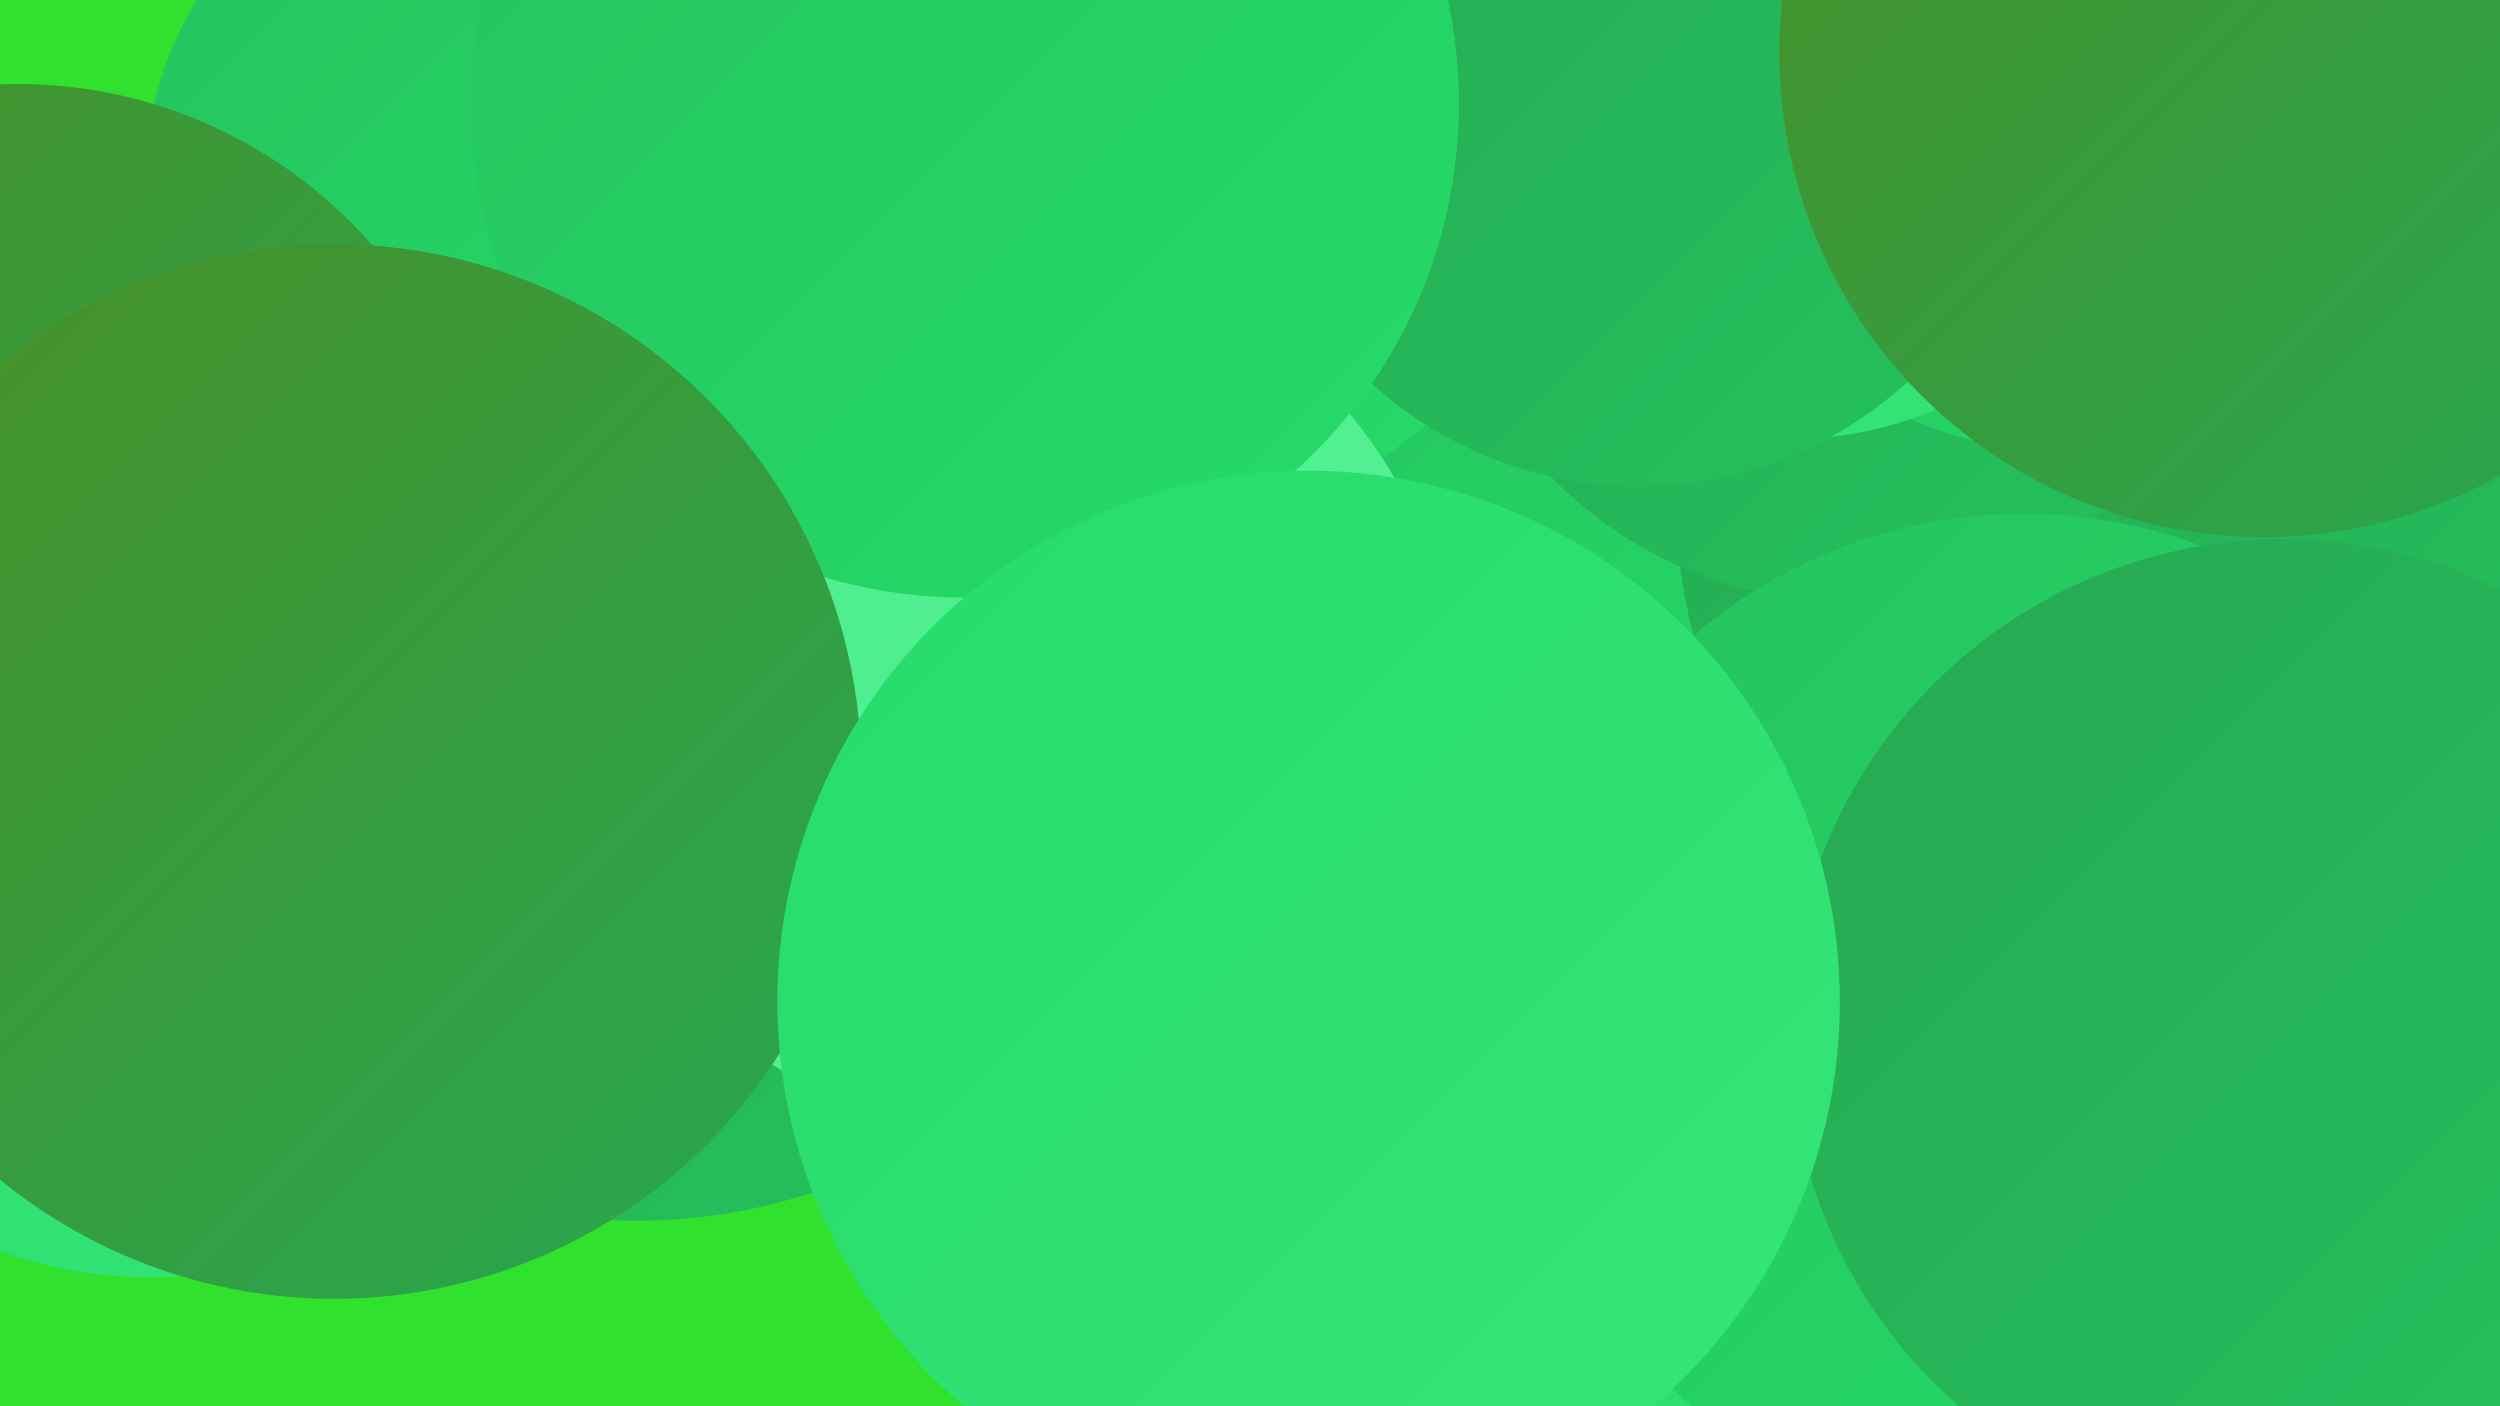 <?xml version="1.0" encoding="UTF-8"?><svg width="1280" height="720" xmlns="http://www.w3.org/2000/svg"><defs><linearGradient id="grad0" x1="0%" y1="0%" x2="100%" y2="100%"><stop offset="0%" style="stop-color:#498f26;stop-opacity:1" /><stop offset="100%" style="stop-color:#26a853;stop-opacity:1" /></linearGradient><linearGradient id="grad1" x1="0%" y1="0%" x2="100%" y2="100%"><stop offset="0%" style="stop-color:#26a853;stop-opacity:1" /><stop offset="100%" style="stop-color:#25c25e;stop-opacity:1" /></linearGradient><linearGradient id="grad2" x1="0%" y1="0%" x2="100%" y2="100%"><stop offset="0%" style="stop-color:#25c25e;stop-opacity:1" /><stop offset="100%" style="stop-color:#25dc69;stop-opacity:1" /></linearGradient><linearGradient id="grad3" x1="0%" y1="0%" x2="100%" y2="100%"><stop offset="0%" style="stop-color:#25dc69;stop-opacity:1" /><stop offset="100%" style="stop-color:#36e579;stop-opacity:1" /></linearGradient><linearGradient id="grad4" x1="0%" y1="0%" x2="100%" y2="100%"><stop offset="0%" style="stop-color:#36e579;stop-opacity:1" /><stop offset="100%" style="stop-color:#47ed8a;stop-opacity:1" /></linearGradient><linearGradient id="grad5" x1="0%" y1="0%" x2="100%" y2="100%"><stop offset="0%" style="stop-color:#47ed8a;stop-opacity:1" /><stop offset="100%" style="stop-color:#5af39a;stop-opacity:1" /></linearGradient><linearGradient id="grad6" x1="0%" y1="0%" x2="100%" y2="100%"><stop offset="0%" style="stop-color:#5af39a;stop-opacity:1" /><stop offset="100%" style="stop-color:#498f26;stop-opacity:1" /></linearGradient></defs><rect width="1280" height="720" fill="#30e12e" /><circle cx="468" cy="135" r="193" fill="url(#grad0)" /><circle cx="326" cy="337" r="288" fill="url(#grad1)" /><circle cx="670" cy="425" r="253" fill="url(#grad2)" /><circle cx="1125" cy="256" r="267" fill="url(#grad1)" /><circle cx="600" cy="62" r="203" fill="url(#grad2)" /><circle cx="945" cy="98" r="210" fill="url(#grad1)" /><circle cx="1062" cy="21" r="211" fill="url(#grad2)" /><circle cx="915" cy="28" r="197" fill="url(#grad3)" /><circle cx="256" cy="95" r="182" fill="url(#grad2)" /><circle cx="519" cy="357" r="225" fill="url(#grad5)" /><circle cx="76" cy="432" r="222" fill="url(#grad3)" /><circle cx="965" cy="636" r="279" fill="url(#grad3)" /><circle cx="1036" cy="523" r="260" fill="url(#grad2)" /><circle cx="839" cy="45" r="204" fill="url(#grad1)" /><circle cx="1159" cy="27" r="248" fill="url(#grad0)" /><circle cx="494" cy="53" r="253" fill="url(#grad2)" /><circle cx="1169" cy="529" r="253" fill="url(#grad1)" /><circle cx="9" cy="284" r="241" fill="url(#grad0)" /><circle cx="171" cy="395" r="270" fill="url(#grad0)" /><circle cx="670" cy="513" r="272" fill="url(#grad3)" /></svg>